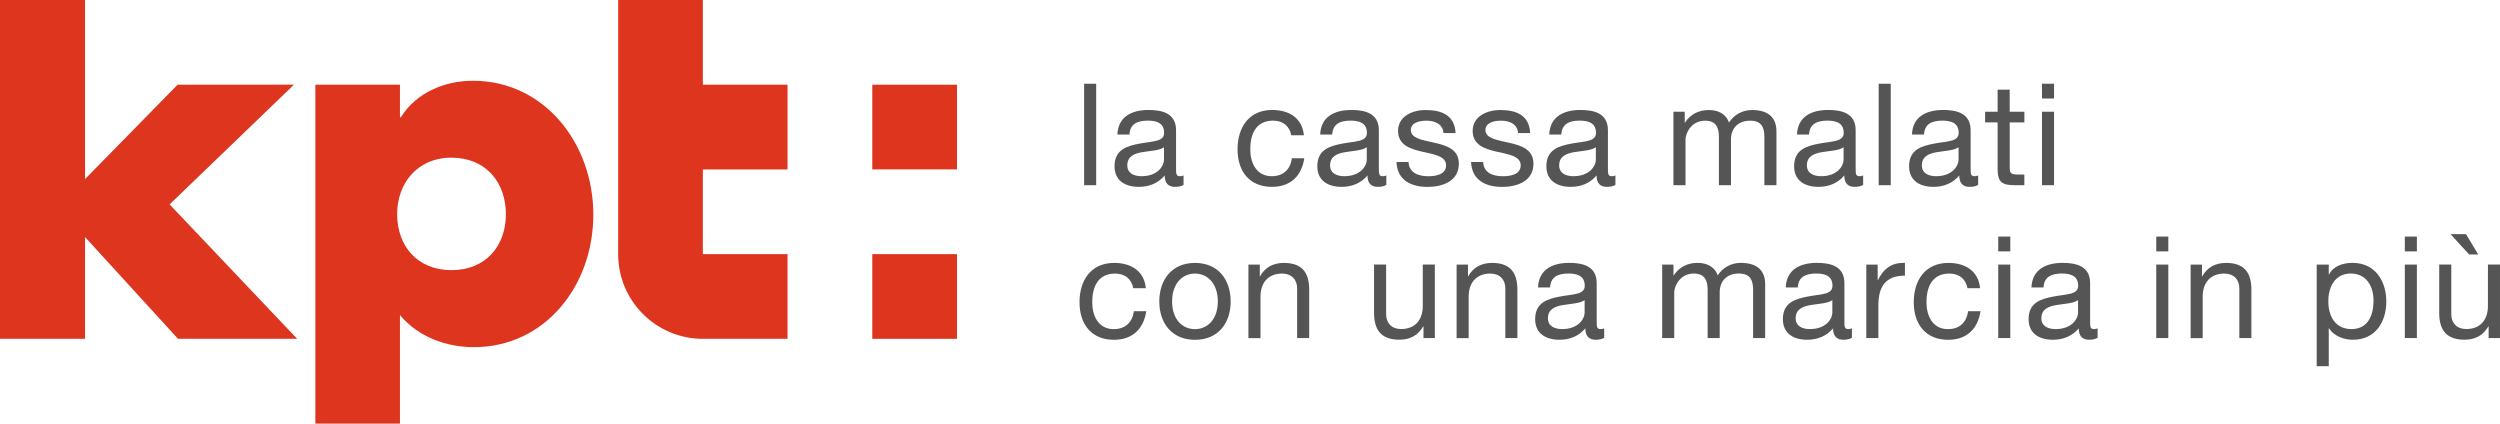 <?xml version="1.0" encoding="UTF-8"?><svg id="Layer_1" xmlns="http://www.w3.org/2000/svg" viewBox="0 0 569.68 96.52"><defs><style>.cls-1{fill:#555;}.cls-2{fill:#de351f;}</style></defs><g><path class="cls-2" d="M179.46,38.61V19.3h-19.3V0h-19.3V57.91h0c0,10.66,8.64,19.3,19.3,19.3h19.3v-19.3h-19.3v-19.3h19.3Z"/><rect class="cls-2" x="198.77" y="57.91" width="19.3" height="19.3"/><rect class="cls-2" x="198.77" y="19.3" width="19.3" height="19.3"/><g><path class="cls-2" d="M19.38,40.81l21.09-21.51h26.51l-28.33,27.28,29.07,30.63h-27.15l-21.19-23.19v23.19H0V0H19.38V40.81Z"/><path class="cls-2" d="M91.14,26.72h.21c3.5-5.66,10.06-8.32,16.42-8.32,16.21,0,27.43,14.21,27.43,30.52s-11.12,30.19-27.22,30.19c-6.25,0-12.71-2.33-16.84-7.32v24.74h-19.28V19.3h19.28v7.42Zm-.64,22.08c0,7.21,4.55,12.76,12.39,12.76s12.39-5.55,12.39-12.76-4.55-12.87-12.39-12.87-12.39,5.88-12.39,12.87Z"/></g></g><g><path class="cls-1" d="M247.04,19.08h2.75v23.12h-2.75V19.08Z"/><path class="cls-1" d="M269.71,42.13c-.49,.29-1.1,.45-1.98,.45-1.42,0-2.33-.78-2.33-2.59-1.52,1.78-3.56,2.59-5.89,2.59-3.04,0-5.54-1.36-5.54-4.7,0-3.79,2.82-4.6,5.67-5.15,3.04-.58,5.63-.39,5.63-2.46,0-2.4-1.97-2.78-3.72-2.78-2.33,0-4.05,.71-4.18,3.17h-2.75c.16-4.14,3.37-5.6,7.09-5.6,3.01,0,6.28,.68,6.28,4.6v8.61c0,1.29,0,1.88,.87,1.88,.23,0,.49-.03,.84-.16v2.14Zm-4.47-8.58c-1.07,.78-3.14,.81-4.99,1.13-1.81,.32-3.37,.97-3.37,3.01,0,1.81,1.55,2.46,3.24,2.46,3.63,0,5.12-2.27,5.12-3.79v-2.82Z"/><path class="cls-1" d="M294.25,30.83c-.42-2.1-1.88-3.34-4.14-3.34-3.98,0-5.21,3.14-5.21,6.54,0,3.08,1.39,6.12,4.89,6.12,2.66,0,4.24-1.55,4.6-4.08h2.82c-.62,4.08-3.17,6.51-7.38,6.51-5.12,0-7.83-3.56-7.83-8.55s2.59-8.97,7.9-8.97c3.79,0,6.83,1.78,7.22,5.76h-2.85Z"/><path class="cls-1" d="M315.92,42.13c-.49,.29-1.1,.45-1.98,.45-1.42,0-2.33-.78-2.33-2.59-1.52,1.78-3.56,2.59-5.89,2.59-3.04,0-5.54-1.36-5.54-4.7,0-3.79,2.82-4.6,5.67-5.15,3.04-.58,5.63-.39,5.63-2.46,0-2.4-1.97-2.78-3.72-2.78-2.33,0-4.05,.71-4.18,3.17h-2.75c.16-4.14,3.37-5.6,7.09-5.6,3.01,0,6.28,.68,6.28,4.6v8.61c0,1.29,0,1.88,.87,1.88,.23,0,.49-.03,.84-.16v2.14Zm-4.47-8.58c-1.07,.78-3.14,.81-4.99,1.13-1.81,.32-3.37,.97-3.37,3.01,0,1.81,1.55,2.46,3.24,2.46,3.63,0,5.12-2.27,5.12-3.79v-2.82Z"/><path class="cls-1" d="M320.97,36.92c.1,2.46,2.23,3.24,4.5,3.24,1.72,0,4.05-.39,4.05-2.49s-2.72-2.49-5.47-3.11c-2.72-.62-5.47-1.52-5.47-4.73,0-3.37,3.33-4.76,6.25-4.76,3.69,0,6.64,1.17,6.86,5.25h-2.75c-.19-2.14-2.07-2.82-3.89-2.82-1.65,0-3.56,.45-3.56,2.14,0,1.98,2.91,2.3,5.47,2.91,2.75,.62,5.47,1.52,5.47,4.76,0,3.98-3.72,5.28-7.12,5.28-3.76,0-6.93-1.52-7.09-5.67h2.75Z"/><path class="cls-1" d="M337.97,36.92c.1,2.46,2.23,3.24,4.5,3.24,1.72,0,4.05-.39,4.05-2.49s-2.72-2.49-5.47-3.11c-2.72-.62-5.47-1.52-5.47-4.73,0-3.37,3.33-4.76,6.25-4.76,3.69,0,6.64,1.17,6.86,5.25h-2.75c-.19-2.14-2.07-2.82-3.89-2.82-1.65,0-3.56,.45-3.56,2.14,0,1.98,2.91,2.3,5.47,2.91,2.75,.62,5.47,1.52,5.47,4.76,0,3.98-3.72,5.28-7.12,5.28-3.76,0-6.93-1.52-7.09-5.67h2.75Z"/><path class="cls-1" d="M368.12,42.13c-.49,.29-1.1,.45-1.98,.45-1.42,0-2.33-.78-2.33-2.59-1.52,1.78-3.56,2.59-5.89,2.59-3.04,0-5.54-1.36-5.54-4.7,0-3.79,2.82-4.6,5.67-5.15,3.04-.58,5.63-.39,5.63-2.46,0-2.4-1.97-2.78-3.72-2.78-2.33,0-4.05,.71-4.18,3.17h-2.75c.16-4.14,3.37-5.6,7.09-5.6,3.01,0,6.28,.68,6.28,4.6v8.61c0,1.29,0,1.88,.87,1.88,.23,0,.49-.03,.84-.16v2.14Zm-4.47-8.58c-1.07,.78-3.14,.81-4.99,1.13-1.81,.32-3.37,.97-3.37,3.01,0,1.81,1.55,2.46,3.24,2.46,3.63,0,5.12-2.27,5.12-3.79v-2.82Z"/><path class="cls-1" d="M381.31,25.46h2.59v2.46h.07c1.23-1.88,3.11-2.85,5.41-2.85,2.04,0,3.92,.81,4.6,2.85,1.13-1.78,3.11-2.85,5.25-2.85,3.33,0,5.57,1.39,5.57,4.86v12.27h-2.75v-10.98c0-2.07-.55-3.72-3.24-3.72s-4.37,1.68-4.37,4.27v10.43h-2.75v-10.98c0-2.17-.68-3.72-3.14-3.72-3.27,0-4.47,3.01-4.47,4.27v10.43h-2.75V25.46Z"/><path class="cls-1" d="M424.57,42.13c-.49,.29-1.1,.45-1.98,.45-1.42,0-2.33-.78-2.33-2.59-1.52,1.78-3.56,2.59-5.89,2.59-3.04,0-5.54-1.36-5.54-4.7,0-3.79,2.82-4.6,5.67-5.15,3.04-.58,5.63-.39,5.63-2.46,0-2.4-1.97-2.78-3.72-2.78-2.33,0-4.05,.71-4.18,3.17h-2.75c.16-4.14,3.37-5.6,7.09-5.6,3.01,0,6.28,.68,6.28,4.6v8.61c0,1.29,0,1.88,.87,1.88,.23,0,.49-.03,.84-.16v2.14Zm-4.47-8.58c-1.07,.78-3.14,.81-4.99,1.13-1.81,.32-3.37,.97-3.37,3.01,0,1.81,1.55,2.46,3.24,2.46,3.63,0,5.12-2.27,5.12-3.79v-2.82Z"/><path class="cls-1" d="M428.1,19.08h2.75v23.12h-2.75V19.08Z"/><path class="cls-1" d="M450.77,42.13c-.49,.29-1.1,.45-1.98,.45-1.42,0-2.33-.78-2.33-2.59-1.52,1.78-3.56,2.59-5.89,2.59-3.04,0-5.54-1.36-5.54-4.7,0-3.79,2.82-4.6,5.67-5.15,3.04-.58,5.63-.39,5.63-2.46,0-2.4-1.97-2.78-3.72-2.78-2.33,0-4.05,.71-4.18,3.17h-2.75c.16-4.14,3.37-5.6,7.09-5.6,3.01,0,6.28,.68,6.28,4.6v8.61c0,1.29,0,1.88,.87,1.88,.23,0,.49-.03,.84-.16v2.14Zm-4.47-8.58c-1.07,.78-3.14,.81-4.99,1.13-1.81,.32-3.37,.97-3.37,3.01,0,1.81,1.55,2.46,3.24,2.46,3.63,0,5.12-2.27,5.12-3.79v-2.82Z"/><path class="cls-1" d="M457.96,25.46h3.34v2.43h-3.34v10.39c0,1.26,.36,1.49,2.07,1.49h1.26v2.43h-2.11c-2.85,0-3.98-.58-3.98-3.66v-10.65h-2.85v-2.43h2.85v-5.02h2.75v5.02Z"/><path class="cls-1" d="M468.06,22.45h-2.75v-3.37h2.75v3.37Zm-2.75,3.01h2.75v16.74h-2.75V25.46Z"/><path class="cls-1" d="M258.24,65.67c-.42-2.1-1.88-3.33-4.14-3.33-3.98,0-5.21,3.14-5.21,6.54,0,3.08,1.39,6.12,4.89,6.12,2.66,0,4.24-1.55,4.6-4.08h2.82c-.62,4.08-3.17,6.51-7.38,6.51-5.12,0-7.83-3.56-7.83-8.55s2.59-8.97,7.9-8.97c3.79,0,6.83,1.78,7.22,5.76h-2.85Z"/><path class="cls-1" d="M272.3,59.91c5.31,0,8.13,3.85,8.13,8.78s-2.82,8.74-8.13,8.74-8.13-3.85-8.13-8.74,2.82-8.78,8.13-8.78Zm0,15.09c2.88,0,5.21-2.27,5.21-6.31s-2.33-6.35-5.21-6.35-5.21,2.27-5.21,6.35,2.33,6.31,5.21,6.31Z"/><path class="cls-1" d="M284.48,60.29h2.59v2.66h.06c1.16-2.07,3.04-3.04,5.44-3.04,4.4,0,5.76,2.53,5.76,6.12v11.01h-2.75v-11.33c0-2.04-1.3-3.37-3.4-3.37-3.33,0-4.95,2.23-4.95,5.25v9.46h-2.75v-16.74Z"/><path class="cls-1" d="M326.96,77.03h-2.59v-2.66h-.06c-1.17,2.07-3.04,3.04-5.44,3.04-4.4,0-5.76-2.53-5.76-6.12v-11.01h2.75v11.33c0,2.04,1.3,3.37,3.4,3.37,3.33,0,4.95-2.23,4.95-5.25v-9.45h2.75v16.74Z"/><path class="cls-1" d="M331.92,60.29h2.59v2.66h.06c1.17-2.07,3.04-3.04,5.44-3.04,4.4,0,5.76,2.53,5.76,6.12v11.01h-2.75v-11.33c0-2.04-1.3-3.37-3.4-3.37-3.33,0-4.95,2.23-4.95,5.25v9.46h-2.75v-16.74Z"/><path class="cls-1" d="M365.56,76.97c-.49,.29-1.1,.45-1.98,.45-1.42,0-2.33-.78-2.33-2.59-1.52,1.78-3.56,2.59-5.89,2.59-3.04,0-5.54-1.36-5.54-4.7,0-3.79,2.82-4.6,5.67-5.15,3.04-.58,5.63-.39,5.63-2.46,0-2.4-1.97-2.78-3.72-2.78-2.33,0-4.05,.71-4.18,3.17h-2.75c.16-4.14,3.37-5.6,7.09-5.6,3.01,0,6.28,.68,6.28,4.6v8.61c0,1.29,0,1.88,.87,1.88,.23,0,.49-.03,.84-.16v2.14Zm-4.47-8.58c-1.07,.78-3.14,.81-4.99,1.13-1.81,.32-3.37,.97-3.37,3.01,0,1.81,1.55,2.46,3.24,2.46,3.63,0,5.12-2.27,5.12-3.79v-2.82Z"/><path class="cls-1" d="M378.75,60.29h2.59v2.46h.06c1.23-1.88,3.11-2.85,5.41-2.85,2.04,0,3.92,.81,4.6,2.85,1.13-1.78,3.11-2.85,5.25-2.85,3.34,0,5.57,1.39,5.57,4.86v12.27h-2.75v-10.98c0-2.07-.55-3.72-3.24-3.72s-4.37,1.68-4.37,4.27v10.43h-2.75v-10.98c0-2.17-.68-3.72-3.14-3.72-3.27,0-4.47,3.01-4.47,4.27v10.43h-2.75v-16.74Z"/><path class="cls-1" d="M422.01,76.97c-.49,.29-1.1,.45-1.98,.45-1.42,0-2.33-.78-2.33-2.59-1.52,1.78-3.56,2.59-5.89,2.59-3.04,0-5.54-1.36-5.54-4.7,0-3.79,2.82-4.6,5.67-5.15,3.04-.58,5.63-.39,5.63-2.46,0-2.4-1.97-2.78-3.72-2.78-2.33,0-4.05,.71-4.18,3.17h-2.75c.16-4.14,3.37-5.6,7.09-5.6,3.01,0,6.28,.68,6.28,4.6v8.61c0,1.29,0,1.88,.87,1.88,.23,0,.49-.03,.84-.16v2.14Zm-4.47-8.58c-1.07,.78-3.14,.81-4.99,1.13-1.81,.32-3.37,.97-3.37,3.01,0,1.81,1.55,2.46,3.24,2.46,3.63,0,5.12-2.27,5.12-3.79v-2.82Z"/><path class="cls-1" d="M425.28,60.29h2.59v3.53h.06c1.33-2.69,3.17-4.01,6.15-3.92v2.91c-4.44,0-6.05,2.53-6.05,6.77v7.45h-2.75v-16.74Z"/><path class="cls-1" d="M448.34,65.67c-.42-2.1-1.88-3.33-4.14-3.33-3.98,0-5.21,3.14-5.21,6.54,0,3.08,1.39,6.12,4.89,6.12,2.66,0,4.24-1.55,4.6-4.08h2.82c-.62,4.08-3.17,6.51-7.38,6.51-5.12,0-7.83-3.56-7.83-8.55s2.59-8.97,7.9-8.97c3.79,0,6.83,1.78,7.22,5.76h-2.85Z"/><path class="cls-1" d="M458.09,57.28h-2.75v-3.37h2.75v3.37Zm-2.75,3.01h2.75v16.74h-2.75v-16.74Z"/><path class="cls-1" d="M478,76.97c-.49,.29-1.1,.45-1.98,.45-1.42,0-2.33-.78-2.33-2.59-1.52,1.78-3.56,2.59-5.89,2.59-3.04,0-5.54-1.36-5.54-4.7,0-3.79,2.82-4.6,5.67-5.15,3.04-.58,5.63-.39,5.63-2.46,0-2.4-1.97-2.78-3.72-2.78-2.33,0-4.05,.71-4.18,3.17h-2.75c.16-4.14,3.37-5.6,7.09-5.6,3.01,0,6.28,.68,6.28,4.6v8.61c0,1.29,0,1.88,.87,1.88,.23,0,.49-.03,.84-.16v2.14Zm-4.47-8.58c-1.07,.78-3.14,.81-4.99,1.13-1.81,.32-3.37,.97-3.37,3.01,0,1.81,1.55,2.46,3.24,2.46,3.63,0,5.12-2.27,5.12-3.79v-2.82Z"/><path class="cls-1" d="M494.1,57.28h-2.75v-3.37h2.75v3.37Zm-2.75,3.01h2.75v16.74h-2.75v-16.74Z"/><path class="cls-1" d="M499.18,60.29h2.59v2.66h.06c1.16-2.07,3.04-3.04,5.44-3.04,4.4,0,5.76,2.53,5.76,6.12v11.01h-2.75v-11.33c0-2.04-1.3-3.37-3.4-3.37-3.33,0-4.95,2.23-4.95,5.25v9.46h-2.75v-16.74Z"/><path class="cls-1" d="M527.91,60.29h2.75v2.27h.06c.91-1.85,3.04-2.66,5.34-2.66,5.15,0,7.71,4.08,7.71,8.81s-2.53,8.71-7.64,8.71c-1.72,0-4.18-.65-5.41-2.62h-.06v8.65h-2.75v-23.15Zm7.77,2.04c-3.69,0-5.12,3.17-5.12,6.31,0,3.3,1.49,6.35,5.28,6.35s5.02-3.21,5.02-6.48-1.62-6.18-5.18-6.18Z"/><path class="cls-1" d="M550.74,57.28h-2.75v-3.37h2.75v3.37Zm-2.75,3.01h2.75v16.74h-2.75v-16.74Z"/><path class="cls-1" d="M569.68,77.03h-2.59v-2.66h-.06c-1.17,2.07-3.04,3.04-5.44,3.04-4.4,0-5.76-2.53-5.76-6.12v-11.01h2.75v11.33c0,2.04,1.3,3.37,3.4,3.37,3.33,0,4.95-2.23,4.95-5.25v-9.45h2.75v16.74Zm-11.27-23.67h3.53l2.78,4.63h-2.07l-4.24-4.63Z"/></g></svg>